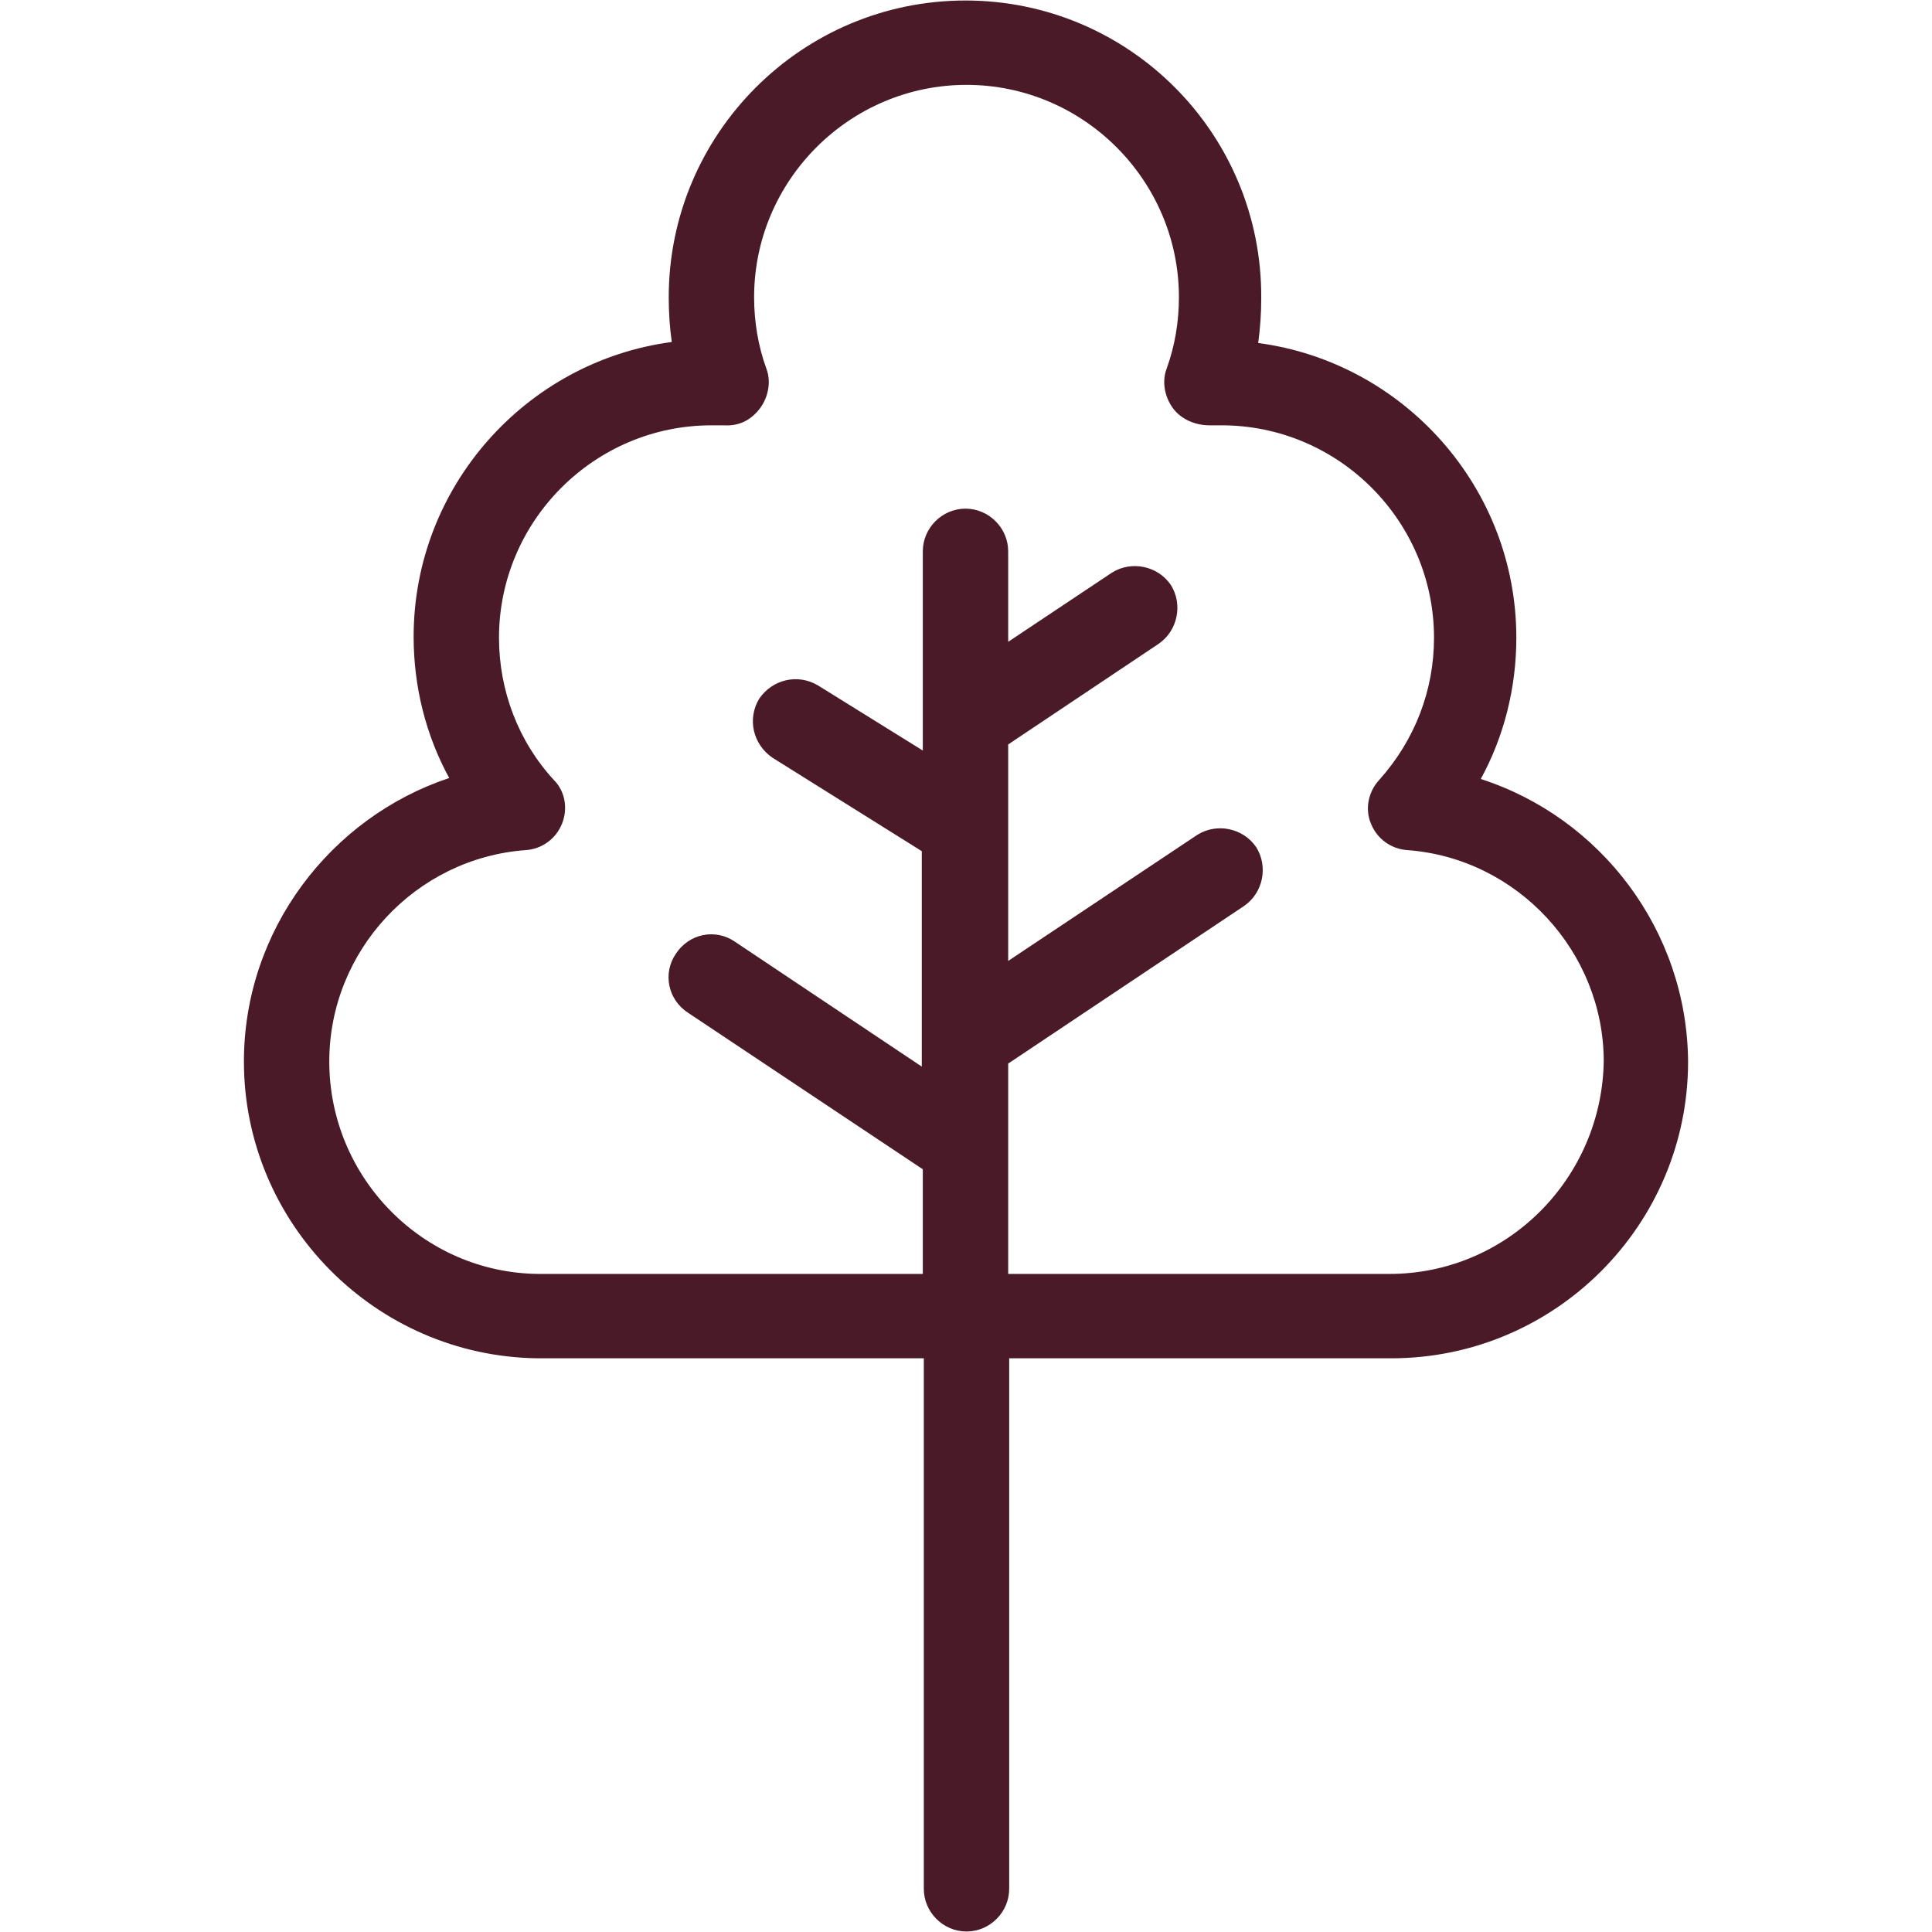 <svg version="1.2" preserveAspectRatio="xMidYMid meet" height="500" viewBox="0 0 375 375" zoomAndPan="magnify" width="500" xmlns:xlink="http://www.w3.org/1999/xlink" xmlns="http://www.w3.org/2000/svg"><defs><clipPath id="1a6b15e664"><path d="M 47.344 0 L 327.844 0 L 327.844 375 L 47.344 375 Z M 47.344 0"></path></clipPath><clipPath id="cc1d87e9bf"><path d="M 100.566 250.566 L 128.523 250.566 L 128.523 258.066 L 100.566 258.066 Z M 100.566 250.566"></path></clipPath><clipPath id="cd49e043b2"><path d="M 0.566 0.566 L 28.523 0.566 L 28.523 8.066 L 0.566 8.066 Z M 0.566 0.566"></path></clipPath><clipPath id="1481f7e03a"><rect height="9" y="0" width="29" x="0"></rect></clipPath></defs><g id="cd8682baa1"><g clip-path="url(#1a6b15e664)" clip-rule="nonzero"><path d="M 287.414 151.203 C 291.953 142.918 294.32 133.449 294.32 123.785 C 294.32 94.59 272.422 70.324 244.215 66.578 C 244.609 63.617 244.805 60.855 244.805 57.898 C 245.004 25.941 219.16 0.098 187.402 0.098 C 155.641 0.098 129.801 25.941 129.801 57.699 C 129.801 60.66 129.996 63.617 130.391 66.379 C 102.184 70.129 80.285 94.391 80.285 123.586 C 80.285 133.254 82.652 142.723 87.191 151.008 C 64.109 158.699 47.344 180.598 47.344 206.043 C 47.344 237.406 72.789 263.25 104.352 263.645 C 104.352 263.645 105.141 263.645 105.141 263.645 L 179.312 263.645 L 179.312 366.617 C 179.312 371.152 183.062 374.902 187.598 374.902 C 192.137 374.902 195.883 371.152 195.883 366.617 L 195.883 263.645 L 270.055 263.645 C 301.816 263.645 327.656 237.801 327.656 206.043 C 327.457 180.598 310.691 158.699 287.414 151.203 Z M 269.66 247.27 L 195.688 247.27 L 195.688 206.438 L 241.453 175.863 C 245.199 173.297 246.188 168.168 243.82 164.422 C 241.254 160.672 236.125 159.688 232.379 162.055 L 195.688 186.512 L 195.688 144.496 L 224.883 124.969 C 228.629 122.402 229.617 117.273 227.25 113.527 C 224.684 109.777 219.555 108.793 215.809 111.16 L 195.688 124.574 L 195.688 107.016 C 195.688 102.48 191.938 98.73 187.402 98.73 C 182.863 98.73 179.117 102.48 179.117 107.016 L 179.117 145.68 L 158.797 133.055 C 154.852 130.688 149.922 131.871 147.355 135.621 C 144.988 139.566 146.172 144.496 149.922 147.062 L 178.918 165.211 L 178.918 207.027 L 142.621 182.766 C 138.875 180.203 133.746 181.188 131.18 185.133 C 128.617 188.879 129.602 194.008 133.547 196.574 L 179.117 226.953 L 179.117 247.27 L 104.551 247.27 C 82.062 247.074 63.914 228.531 63.914 206.043 C 63.914 184.543 80.68 166.59 101.984 165.012 C 105.141 164.816 107.902 162.844 109.086 159.883 C 110.27 156.926 109.68 153.57 107.508 151.402 C 100.605 143.906 96.855 134.043 96.855 123.785 C 96.855 101.098 115.398 82.555 138.086 82.555 C 138.875 82.555 139.664 82.555 140.453 82.555 C 143.41 82.754 145.777 81.57 147.555 79.203 C 149.133 77.031 149.723 74.074 148.738 71.508 C 147.16 67.168 146.371 62.434 146.371 57.699 C 146.371 35.016 164.914 16.473 187.598 16.473 C 210.285 16.473 228.828 35.016 228.828 57.699 C 228.828 62.434 228.039 67.168 226.461 71.508 C 225.473 74.074 226.066 77.031 227.645 79.203 C 229.223 81.371 231.984 82.555 234.746 82.555 C 235.535 82.555 236.324 82.555 237.113 82.555 C 259.797 82.555 278.34 101.098 278.34 123.785 C 278.34 134.043 274.594 143.707 267.688 151.402 C 265.52 153.77 264.926 157.121 266.109 159.883 C 267.293 162.844 270.055 164.816 273.211 165.012 C 294.516 166.59 311.285 184.738 311.285 206.043 C 310.891 228.727 292.543 247.27 269.66 247.27 Z M 269.66 247.27" style="stroke:none;fill-rule:nonzero;fill:#4a1a29;fill-opacity:1;"></path></g><g clip-path="url(#cc1d87e9bf)" clip-rule="nonzero"><g transform="matrix(1,0,0,1,100,250)"><g clip-path="url(#1481f7e03a)"><g clip-path="url(#cd49e043b2)" clip-rule="nonzero"><path d="M 0.566 0.566 L 28.516 0.566 L 28.516 8.066 L 0.566 8.066 Z M 0.566 0.566" style="stroke:none;fill-rule:nonzero;fill:#4a1a29;fill-opacity:1;"></path></g></g></g></g></g></svg>